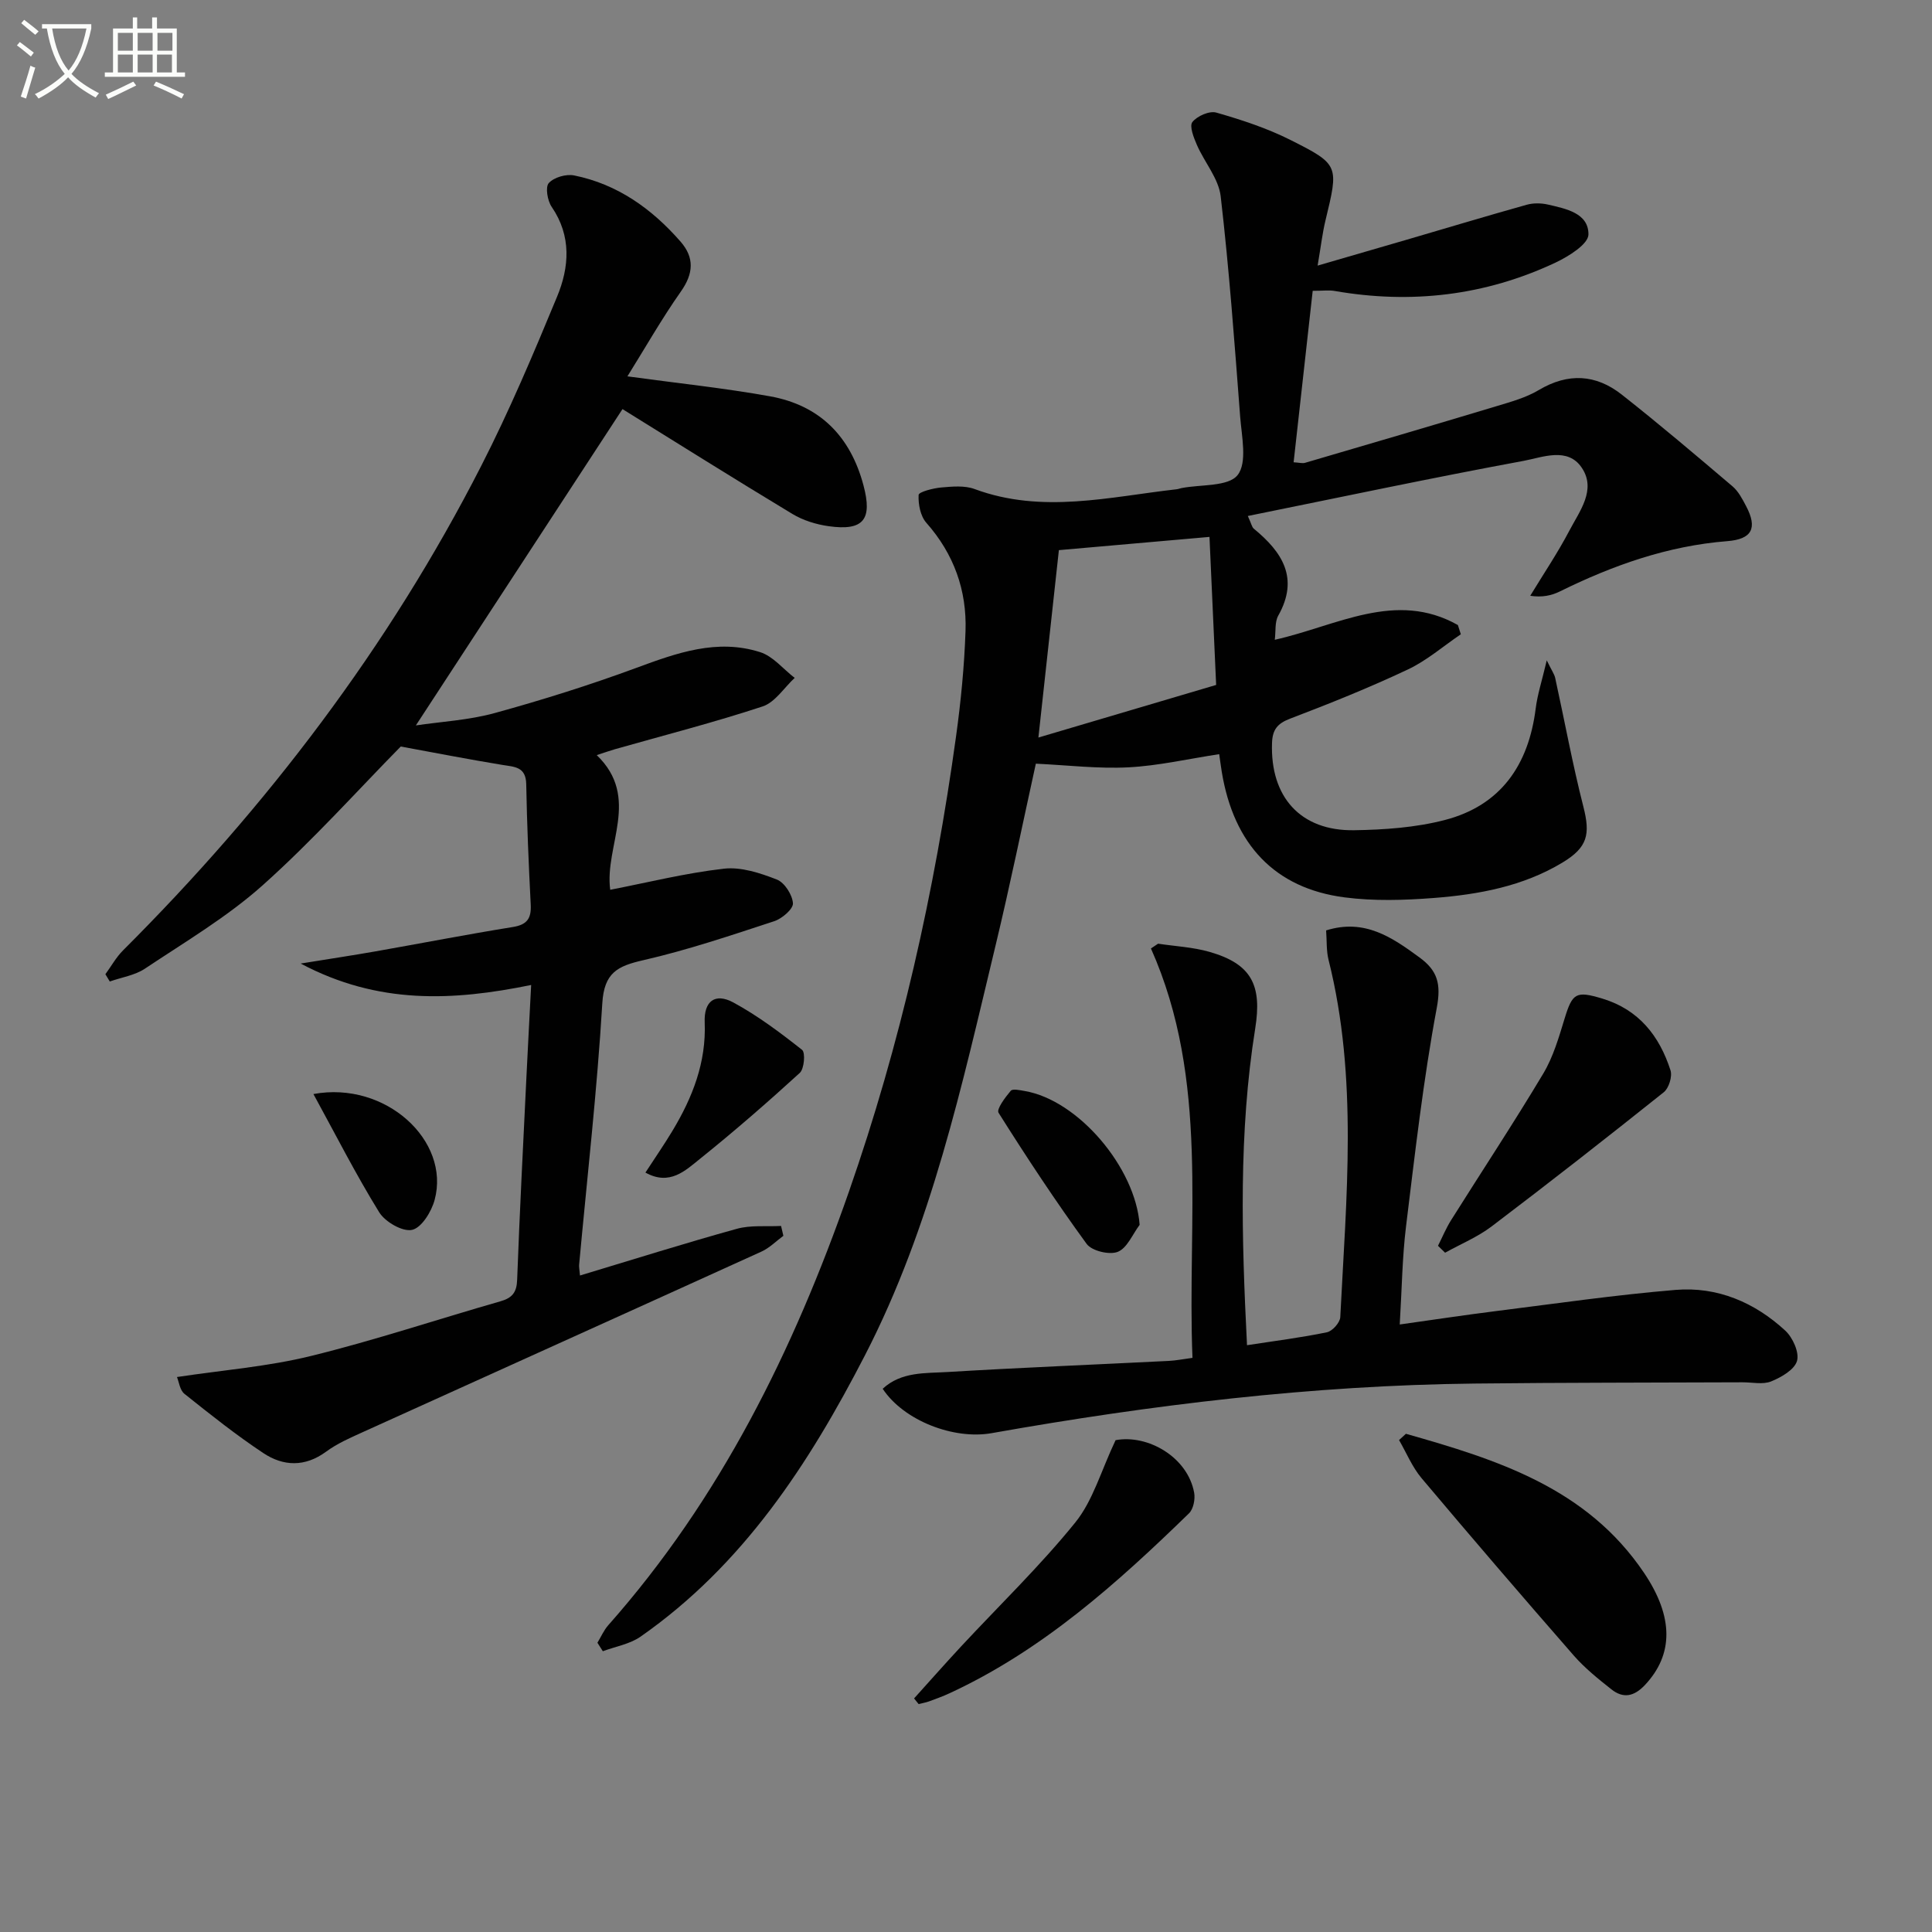 <svg enable-background="new 0 0 400 400" viewBox="0 0 400 400" xmlns="http://www.w3.org/2000/svg"><rect x="0" y="0" width="400" height="400" fill="#808080" stroke="none"/><path d="m6.4 11.7c-1-.8-1.9-1.6-2.9-2.3l.6-.7c.9.7 1.9 1.4 2.9 2.2zm-2.1 8.3c.7-2.1 1.4-4.2 2-6.4.2.1.6.3 1 .4-.7 2.3-1.3 4.4-1.9 6.4zm3-12.8c-1.1-.9-2.1-1.7-2.9-2.4l.6-.7c1 .8 2 1.5 3 2.4zm1.4-1.3v-.9h10.2v.9c-.9 4.2-2.3 7.3-4.1 9.4 1.3 1.4 3.2 2.7 5.7 4-.2.2-.4.5-.7.9-2.5-1.4-4.4-2.7-5.7-4.2-1.4 1.5-3.5 3-6.1 4.4 0 0 0 0-.1-.1-.3-.4-.5-.7-.7-.8 2.7-1.3 4.7-2.8 6.2-4.2-1.8-2.2-3-5.3-3.7-9.4zm9.2 0h-7.1c.6 3.8 1.7 6.7 3.4 8.7 1.7-2 2.9-4.8 3.7-8.7z" fill="#fbfcfa"/><path d="m31.6 3.6h.9v2.3h4.1v9.1h1.7v.9h-16.6v-.9h1.7v-9.1h4.1v-2.3h.9v2.3h3.1v-2.3zm-4 13.3.6.8c-1.9.9-3.8 1.9-5.8 2.8-.2-.3-.3-.6-.5-.9 2-.9 3.9-1.8 5.7-2.7zm-3.2-10.1v3.7h3.1v-3.7zm0 4.5v3.7h3.1v-3.7zm4.1-4.5v3.7h3.1v-3.7zm0 4.5v3.7h3.1v-3.7zm9.1 9.1c-2.1-1.1-4.1-2-5.8-2.7l.5-.8c2.2.9 4.1 1.8 5.8 2.6zm-1.9-13.6h-3.1v3.7h3.1zm-3.2 4.5v3.7h3.1v-3.7z" fill="#fbfcfa"/><g fill="#010101"><path d="m123.69 340.11c.74-1.21 1.31-2.56 2.23-3.61 23.23-26.22 38.37-56.96 49.81-89.69 10.71-30.66 17.78-62.22 22.21-94.36 1-7.22 1.71-14.51 1.96-21.79.29-8.43-2.4-15.96-8.11-22.42-1.23-1.39-1.7-3.85-1.6-5.77.03-.62 2.99-1.39 4.65-1.54 2.3-.2 4.86-.45 6.94.32 14 5.19 27.93 1.61 41.88.04.33-.04.64-.18.97-.24 4.01-.78 9.67-.26 11.6-2.69 2.04-2.57.85-7.98.53-12.11-1.16-15.22-2.27-30.45-4.03-45.61-.43-3.68-3.35-7.03-4.92-10.62-.66-1.51-1.6-3.91-.94-4.75.98-1.25 3.53-2.37 4.95-1.96 5.24 1.5 10.51 3.23 15.36 5.67 10.13 5.09 9.99 5.29 7.24 16.68-.62 2.56-.92 5.2-1.62 9.33 6.62-1.92 12.57-3.64 18.51-5.38 8.25-2.41 16.47-4.89 24.75-7.21 1.37-.39 3.01-.37 4.41-.05 3.72.86 8.44 1.76 8.4 6.2-.02 1.99-4.09 4.53-6.8 5.81-14.57 6.86-29.89 8.64-45.75 5.88-1.12-.2-2.31-.03-4.54-.03-1.29 11.64-2.61 23.42-3.95 35.5 1.17.07 1.83.27 2.37.11 13.2-3.87 26.41-7.74 39.58-11.71 3.01-.91 6.16-1.77 8.82-3.36 6.07-3.61 11.82-3.26 17.16.94 7.8 6.14 15.38 12.58 22.95 19.01 1.22 1.04 2.04 2.64 2.81 4.1 2.4 4.57 1.2 6.84-3.91 7.24-12.3.97-23.66 4.99-34.63 10.4-1.76.87-3.74 1.29-6.16.91 2.73-4.5 5.68-8.87 8.12-13.52 2.11-4.02 5.59-8.43 2.57-12.96-2.93-4.4-8.14-2.18-12.08-1.45-18.88 3.49-37.66 7.48-57.08 11.41.73 1.59.83 2.28 1.23 2.62 5.89 4.84 9.45 10.23 5.06 18.03-.73 1.31-.48 3.17-.71 4.98 12.86-2.88 25.04-10.31 37.91-3.05.2.64.41 1.27.61 1.91-3.65 2.47-7.06 5.45-10.99 7.3-7.95 3.75-16.14 7.04-24.36 10.17-2.63 1-3.64 2.27-3.74 5-.41 11.2 5.89 18.29 17.03 18.1 6.25-.1 12.67-.55 18.68-2.1 11.65-3 17.41-11.4 18.88-23.11.36-2.89 1.29-5.71 2.29-9.96 1.04 2.14 1.58 2.86 1.75 3.66 1.95 8.88 3.58 17.83 5.83 26.63 1.47 5.75.88 8.43-4.32 11.57-8.19 4.94-17.37 6.62-26.68 7.34-6.12.47-12.4.66-18.46-.13-14.43-1.88-22.94-10.95-25.41-26.01-.18-1.12-.33-2.25-.53-3.64-6.43.98-12.59 2.41-18.82 2.73-6.25.32-12.56-.45-19.14-.76-2.7 12.25-5.31 25.06-8.37 37.77-6.94 28.86-13.21 57.93-26.98 84.66-11.63 22.58-25.26 43.48-46.49 58.31-2.22 1.55-5.19 2.04-7.81 3.02-.36-.57-.74-1.17-1.12-1.76zm91.3-187.41c12.15-3.6 23.96-7.09 36.8-10.89-.48-10.58-.93-20.66-1.38-30.65-11.43 1.01-21.46 1.89-31.18 2.74-1.37 12.58-2.72 24.89-4.24 38.8z"/><path d="m128.88 84.7c-13.82 21.15-28.15 43.08-42.78 65.49 5.22-.78 10.94-1.08 16.32-2.56 9.89-2.72 19.72-5.81 29.34-9.36 8.39-3.1 16.71-6.09 25.62-3.25 2.68.85 4.78 3.51 7.15 5.33-2.19 2.03-4.06 5.06-6.64 5.91-10.06 3.32-20.35 5.95-30.55 8.85-1.08.31-2.13.69-3.79 1.23 9.18 8.84 1.55 18.77 2.79 27.88 7.78-1.51 15.61-3.47 23.55-4.37 3.55-.4 7.5.9 10.95 2.25 1.59.62 3.21 3.15 3.33 4.91.08 1.18-2.25 3.18-3.86 3.71-8.97 2.94-17.95 5.98-27.13 8.08-5.34 1.22-8.1 2.58-8.48 8.93-1.08 18.08-3.14 36.09-4.8 54.13-.04.47.07.95.18 2.22 10.99-3.31 21.68-6.68 32.48-9.67 2.88-.8 6.09-.43 9.15-.59.16.68.32 1.36.48 2.04-1.51 1.11-2.88 2.52-4.54 3.27-27.53 12.52-55.11 24.94-82.66 37.43-2.57 1.16-5.22 2.33-7.47 3.99-4.38 3.22-8.86 3.05-13.01.29-5.66-3.76-11-8.01-16.32-12.26-.96-.76-1.14-2.49-1.55-3.48 9.61-1.45 18.85-2.17 27.74-4.36 13.2-3.24 26.12-7.57 39.2-11.31 2.46-.7 3.4-1.83 3.49-4.47.52-14.13 1.26-28.24 1.94-42.37.29-5.95.61-11.9.96-18.66-16.17 3.3-31.65 4.1-47.72-4.44 6.05-.98 10.79-1.69 15.5-2.52 9.48-1.67 18.92-3.51 28.42-5.04 2.99-.48 3.85-1.8 3.71-4.63-.42-8.31-.78-16.62-.93-24.93-.06-3.67-2.44-3.59-4.98-4.01-6.93-1.14-13.82-2.48-21-3.8-8.88 9.02-18.21 19.45-28.58 28.72-7.38 6.59-16.08 11.73-24.37 17.26-2.09 1.4-4.84 1.8-7.29 2.67-.3-.5-.6-1.01-.91-1.51 1.21-1.65 2.22-3.5 3.65-4.93 29.78-29.72 55.02-62.83 74.18-100.35 5.81-11.37 10.8-23.18 15.68-34.98 2.54-6.13 3.03-12.55-1.11-18.61-.88-1.28-1.35-4.1-.6-4.93 1.07-1.19 3.59-1.91 5.24-1.58 8.98 1.81 16.09 6.9 22.03 13.69 2.92 3.34 2.7 6.63.07 10.36-3.98 5.66-7.41 11.7-11.06 17.55 10.28 1.41 19.96 2.41 29.51 4.13 10.3 1.85 16.67 8.27 19.37 18.46 1.87 7.04.03 9.46-7.24 8.43-2.57-.36-5.27-1.2-7.48-2.53-12.07-7.28-24.01-14.78-35.18-21.71z"/><path d="m239.77 195.38c3.56.54 7.23.71 10.66 1.7 8.76 2.51 10.87 6.96 9.45 15.85-3.45 21.59-2.82 43.32-1.7 65.58 5.82-.9 11.23-1.57 16.55-2.68 1.13-.23 2.7-2 2.76-3.13 1.23-24.72 3.72-49.49-2.43-73.98-.47-1.88-.34-3.92-.5-6.09 7.96-2.49 13.63 1.42 19.32 5.59 3.74 2.73 4.52 5.46 3.59 10.44-2.8 14.97-4.51 30.15-6.37 45.28-.78 6.39-.85 12.87-1.3 20.28 7.12-1 13.58-1.98 20.05-2.79 12.34-1.55 24.67-3.34 37.06-4.37 8.64-.72 16.37 2.58 22.71 8.43 1.55 1.43 2.94 4.51 2.43 6.28-.52 1.81-3.26 3.39-5.36 4.24-1.72.69-3.93.17-5.93.18-18.49.08-36.97.05-55.46.26-33.64.37-66.91 4.4-99.99 10.27-7.83 1.39-18.18-2.57-22.56-9.19 3.86-3.58 8.84-3.19 13.44-3.47 15.27-.92 30.55-1.53 45.82-2.3 1.46-.07 2.91-.37 4.88-.63-1.15-28.59 3.6-57.39-8.6-84.76.52-.34 1-.66 1.48-.99z"/><path d="m291.08 296.85c18.86 5.35 37.44 11.17 49.32 28.82 6.12 9.09 6.11 16.87.17 23.19-2.26 2.4-4.49 2.85-6.96.89-2.73-2.16-5.49-4.38-7.77-6.98-10.61-12.15-21.13-24.39-31.52-36.73-1.94-2.31-3.13-5.24-4.66-7.89.47-.44.94-.87 1.42-1.3z"/><path d="m297.72 257.93c.9-1.78 1.66-3.64 2.72-5.32 6.35-10.11 12.94-20.07 19.06-30.31 2.08-3.47 3.25-7.55 4.45-11.47 1.61-5.26 2.37-5.72 7.8-4.08 7.55 2.28 11.82 7.73 14.11 14.85.41 1.27-.34 3.7-1.4 4.54-11.76 9.39-23.61 18.66-35.6 27.75-2.92 2.22-6.43 3.67-9.67 5.47-.49-.48-.98-.95-1.47-1.43z"/><path d="m189.25 351.64c3.24-3.59 6.45-7.23 9.74-10.77 7.92-8.52 16.33-16.63 23.63-25.65 3.67-4.53 5.33-10.69 8.35-17.05 6.68-1.24 14.93 3.51 16.27 10.89.24 1.34-.16 3.37-1.07 4.26-14.94 14.53-30.42 28.4-49.62 37.27-1.35.62-2.76 1.14-4.16 1.65-.71.26-1.47.38-2.2.57-.31-.4-.62-.78-.94-1.17z"/><path d="m133.63 242.77c2.02-3.11 3.89-5.81 5.58-8.62 4.16-6.91 7.03-14.18 6.69-22.49-.18-4.37 2.14-6.16 5.93-4.11 5.05 2.74 9.71 6.24 14.23 9.81.72.57.45 3.92-.47 4.77-6.72 6.14-13.61 12.13-20.71 17.83-2.98 2.39-6.24 5.6-11.25 2.81z"/><path d="m235.95 253.59c-1.47 1.95-2.58 4.81-4.53 5.59-1.72.69-5.38-.19-6.44-1.64-6.42-8.81-12.43-17.93-18.24-27.15-.47-.74 1.38-3.2 2.52-4.55.39-.47 1.91-.13 2.88.04 11.11 1.89 22.94 15.87 23.81 27.71z"/><path d="m64.89 226.51c14.96-2.76 28.39 9.67 25.1 21.9-.65 2.44-2.7 5.78-4.67 6.22-1.96.44-5.57-1.64-6.81-3.64-4.82-7.8-8.99-16.02-13.62-24.48z"/></g></svg>
